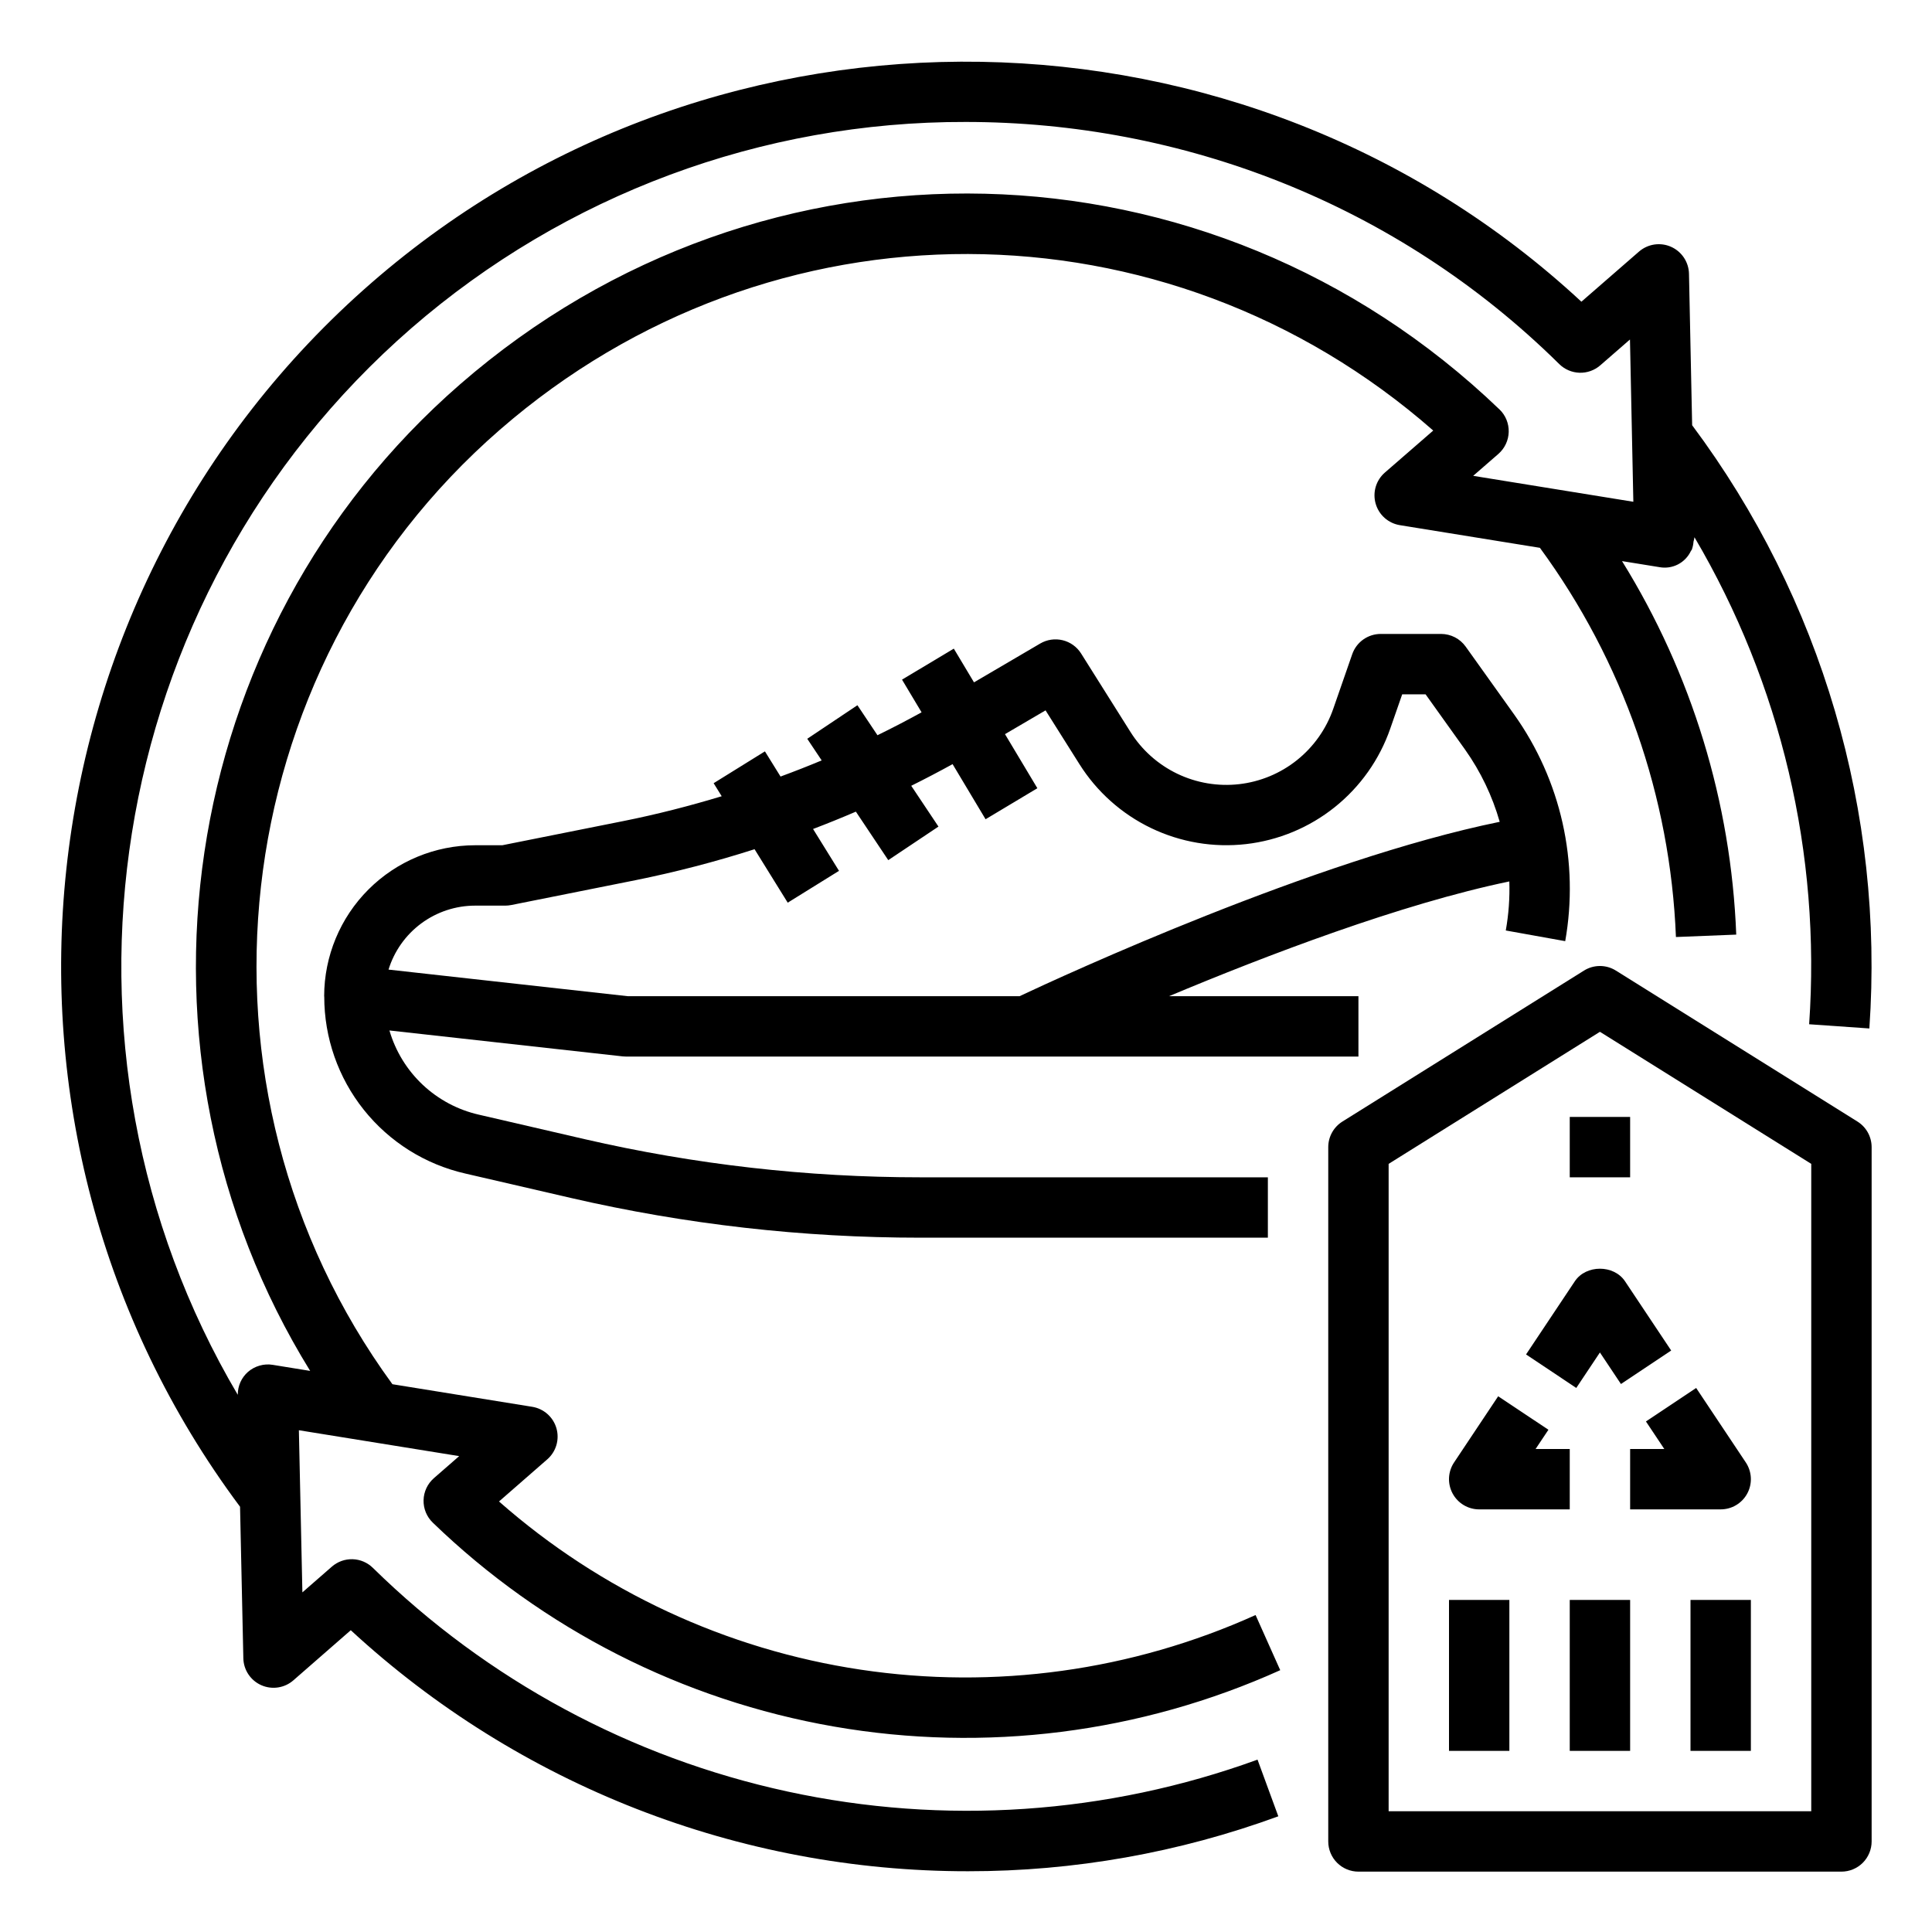 <svg width="130" height="130" viewBox="0 0 130 130" fill="none" xmlns="http://www.w3.org/2000/svg">
<path d="M125.785 69.203C126.798 54.682 122.567 40.279 113.861 28.613L113.648 18.422C113.64 18.036 113.522 17.66 113.308 17.338C113.094 17.017 112.793 16.762 112.44 16.606C112.087 16.449 111.697 16.397 111.314 16.454C110.932 16.512 110.575 16.677 110.283 16.93L106.409 20.301C83.816 -0.664 48.438 -1.349 25.022 19.009C1.002 39.9 -2.823 75.95 16.152 101.385L16.374 111.577C16.381 111.963 16.499 112.339 16.713 112.661C16.927 112.983 17.229 113.237 17.582 113.393C17.936 113.55 18.327 113.602 18.709 113.544C19.091 113.486 19.449 113.321 19.74 113.066L23.603 109.694C34.917 120.133 49.75 125.924 65.144 125.912C72.264 125.917 79.329 124.665 86.015 122.215L84.616 118.402C74.488 122.087 63.524 122.831 52.991 120.548C42.458 118.265 32.786 113.049 25.093 105.501C24.728 105.141 24.241 104.932 23.729 104.916C23.217 104.9 22.718 105.079 22.332 105.415L20.347 107.147L20.111 96.237L20.647 96.324L30.897 97.979L29.196 99.462C28.984 99.648 28.812 99.875 28.692 100.13C28.573 100.386 28.507 100.663 28.501 100.945C28.494 101.227 28.546 101.507 28.653 101.767C28.761 102.028 28.921 102.263 29.125 102.459C36.545 109.628 45.946 114.406 56.111 116.175C66.276 117.944 76.738 116.623 86.144 112.383L84.485 108.672C76.163 112.426 66.935 113.702 57.906 112.347C48.877 110.992 40.43 107.063 33.577 101.031L36.825 98.196C37.115 97.943 37.328 97.612 37.437 97.242C37.546 96.872 37.548 96.479 37.442 96.108C37.336 95.737 37.127 95.404 36.838 95.148C36.55 94.892 36.195 94.723 35.814 94.661L26.405 93.141C11.861 73.222 14.949 45.165 33.636 28.916C51.867 13.062 78.481 13.221 96.439 28.971L93.185 31.798C92.894 32.051 92.68 32.382 92.57 32.752C92.46 33.123 92.458 33.517 92.564 33.888C92.67 34.26 92.879 34.593 93.168 34.85C93.457 35.106 93.813 35.275 94.194 35.337L103.617 36.862C109.208 44.485 112.395 53.604 112.77 63.05L116.828 62.888C116.484 53.986 113.836 45.327 109.143 37.756L110.133 37.915L111.664 38.163C112.087 38.24 112.525 38.175 112.907 37.978C113.29 37.78 113.596 37.461 113.778 37.071C113.792 37.042 113.822 37.022 113.836 36.992C113.9 36.816 113.94 36.631 113.953 36.443C113.982 36.347 114.003 36.248 114.017 36.149C119.844 46.041 122.534 57.467 121.733 68.92L125.785 69.203ZM100.894 27.547C81.421 8.849 51.361 8.115 30.969 25.849C11.708 42.599 7.694 70.925 20.87 92.245L18.352 91.837C18.058 91.788 17.756 91.806 17.47 91.889C17.179 91.971 16.91 92.117 16.682 92.315C16.468 92.505 16.296 92.738 16.178 92.999C16.061 93.261 16 93.544 16 93.831C16 93.838 15.996 93.844 15.996 93.85C2.276 70.592 6.834 40.21 27.688 22.076C38.034 13.099 51.28 8.172 64.978 8.206C79.482 8.206 93.958 13.673 104.917 24.496C105.282 24.856 105.769 25.065 106.28 25.081C106.792 25.097 107.291 24.919 107.678 24.583L109.677 22.844L109.904 33.763L99.127 32.018L100.821 30.545C101.033 30.36 101.205 30.132 101.325 29.877C101.445 29.621 101.511 29.344 101.518 29.062C101.525 28.779 101.473 28.499 101.366 28.238C101.259 27.977 101.098 27.741 100.895 27.546L100.894 27.547Z" fill="black"/>
<path d="M101.321 62.61L105.32 63.328C105.788 60.687 105.726 57.98 105.138 55.363C104.549 52.747 103.446 50.273 101.892 48.088L98.62 43.507C98.432 43.244 98.185 43.03 97.897 42.882C97.61 42.734 97.292 42.657 96.969 42.656H92.906C92.484 42.656 92.073 42.788 91.729 43.032C91.385 43.277 91.126 43.623 90.988 44.021L89.71 47.699C89.238 49.054 88.394 50.248 87.274 51.144C86.154 52.041 84.803 52.602 83.378 52.765C81.952 52.927 80.51 52.684 79.217 52.063C77.924 51.442 76.832 50.468 76.068 49.254L72.744 43.971C72.463 43.525 72.019 43.205 71.507 43.08C70.995 42.954 70.454 43.033 69.998 43.299L65.538 45.914L64.18 43.645L60.695 45.731L62.011 47.931C61.032 48.468 60.044 48.984 59.043 49.472L57.694 47.453L54.318 49.711L55.289 51.166C54.374 51.548 53.451 51.91 52.521 52.252L51.47 50.558L48.019 52.7L48.562 53.577C46.393 54.233 44.192 54.798 41.957 55.245L33.799 56.875H31.969C29.276 56.878 26.695 57.949 24.791 59.853C22.887 61.757 21.816 64.339 21.812 67.031C21.812 67.042 21.818 67.05 21.818 67.06C21.816 69.827 22.754 72.512 24.479 74.675C26.204 76.838 28.613 78.351 31.31 78.965L38.419 80.609C46.131 82.387 54.019 83.284 61.933 83.281H85.312V79.219H61.933C54.327 79.221 46.746 78.359 39.335 76.65L32.226 75.005C30.808 74.683 29.502 73.988 28.443 72.992C27.384 71.995 26.611 70.734 26.204 69.338L41.9 71.082C41.974 71.09 42.049 71.094 42.124 71.094H91.406V67.031H78.662C85.223 64.281 94.29 60.818 101.559 59.31C101.595 60.415 101.515 61.521 101.321 62.61ZM68.605 67.031H42.24L31.671 65.857L26.143 65.242C26.527 63.996 27.3 62.907 28.348 62.132C29.397 61.358 30.665 60.939 31.969 60.938H34C34.134 60.937 34.267 60.924 34.399 60.898L42.752 59.228C45.462 58.681 48.14 57.985 50.773 57.142L53.004 60.739L56.455 58.597L54.709 55.781C55.677 55.413 56.638 55.023 57.59 54.614L59.769 57.877L63.147 55.619L61.315 52.874C62.251 52.409 63.179 51.923 64.098 51.417L66.317 55.125L69.802 53.038L67.624 49.399L70.353 47.799L72.631 51.415C73.803 53.277 75.476 54.769 77.459 55.722C79.442 56.674 81.653 57.047 83.838 56.798C86.023 56.548 88.094 55.687 89.811 54.313C91.529 52.939 92.824 51.108 93.546 49.031L94.351 46.719H95.924L98.588 50.448C99.631 51.922 100.416 53.562 100.912 55.298C88.464 57.837 71.544 65.647 68.605 67.031Z" fill="black"/>
<path d="M124.982 75.466L108.732 65.31C108.41 65.107 108.037 65 107.656 65C107.276 65 106.903 65.107 106.58 65.31L90.33 75.466C90.038 75.648 89.797 75.902 89.63 76.203C89.463 76.504 89.375 76.843 89.375 77.188V123.906C89.375 124.445 89.589 124.962 89.97 125.343C90.351 125.724 90.868 125.938 91.406 125.938H123.906C124.445 125.938 124.962 125.724 125.343 125.343C125.723 124.962 125.938 124.445 125.938 123.906V77.188C125.937 76.843 125.85 76.504 125.683 76.203C125.516 75.902 125.275 75.648 124.982 75.466ZM121.875 121.875H93.438V78.314L107.656 69.428L121.875 78.314V121.875Z" fill="black"/>
<path d="M99.532 101.563H105.625V97.5H103.326L104.19 96.205L100.809 93.952L97.841 98.405C97.637 98.711 97.52 99.066 97.502 99.434C97.485 99.801 97.567 100.166 97.741 100.49C97.914 100.814 98.172 101.085 98.488 101.274C98.803 101.463 99.164 101.563 99.532 101.563Z" fill="black"/>
<path d="M111.987 97.5H109.688V101.562H115.781C116.149 101.562 116.51 101.463 116.825 101.274C117.14 101.085 117.399 100.814 117.572 100.49C117.746 100.165 117.828 99.8 117.81 99.433C117.792 99.066 117.675 98.71 117.471 98.404L114.131 93.394L110.752 95.647L111.987 97.5Z" fill="black"/>
<path d="M105.965 86.217L102.684 91.138L106.064 93.392L107.655 91.005L109.07 93.127L112.45 90.874L109.345 86.216C108.591 85.086 106.718 85.086 105.965 86.217Z" fill="black"/>
<path d="M97.5 107.656H101.562V117.812H97.5V107.656Z" fill="black"/>
<path d="M105.625 107.656H109.688V117.812H105.625V107.656Z" fill="black"/>
<path d="M113.75 107.656H117.812V117.812H113.75V107.656Z" fill="black"/>
<path d="M105.625 75.156H109.688V79.219H105.625V75.156Z" fill="black"/>
</svg>
